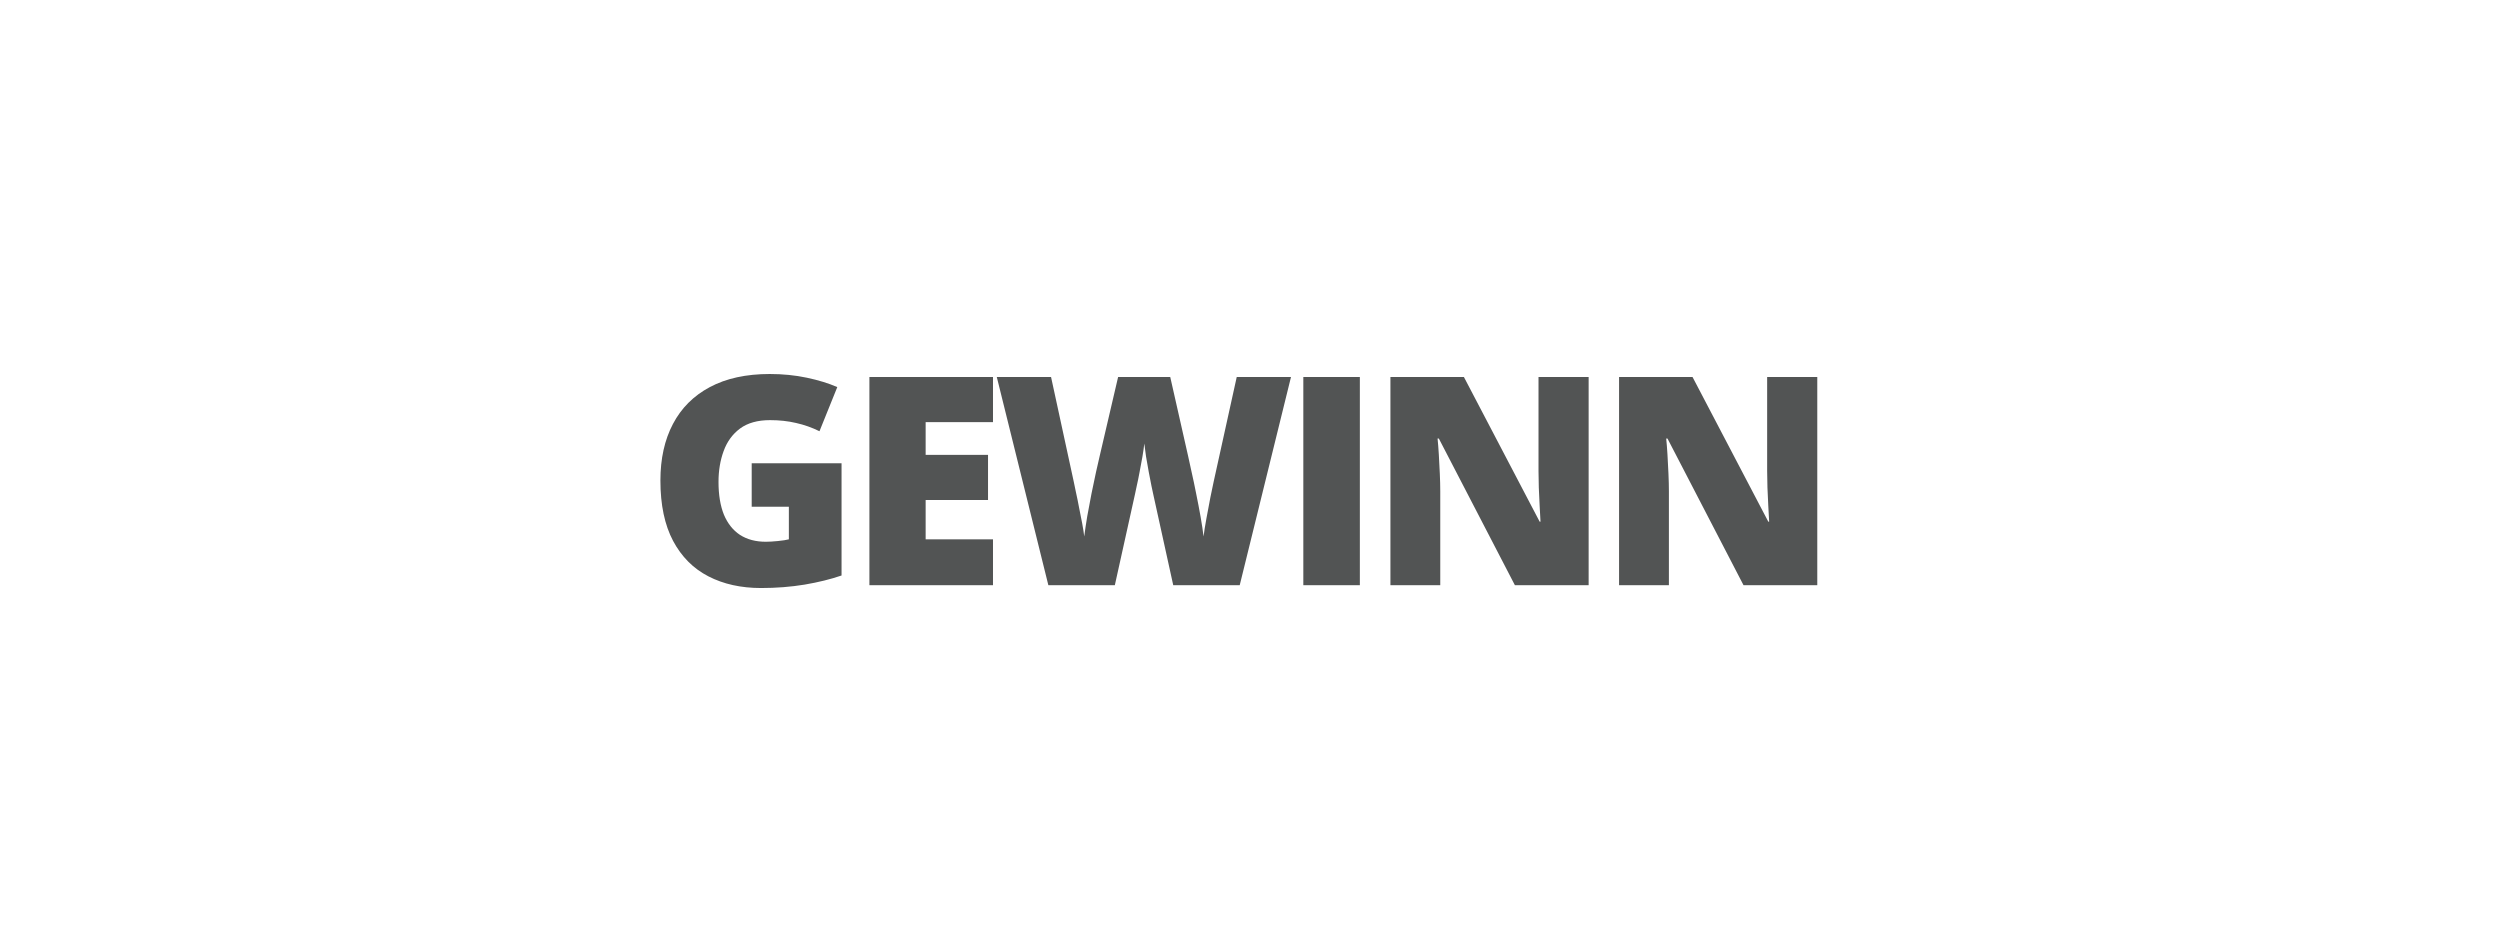 <svg width="171" height="64" viewBox="0 0 171 64" fill="none" xmlns="http://www.w3.org/2000/svg">
<path d="M51.416 31.689H57.562V39.364C56.828 39.617 55.987 39.825 55.039 39.987C54.091 40.143 53.097 40.221 52.058 40.221C50.688 40.221 49.487 39.955 48.455 39.422C47.422 38.89 46.617 38.082 46.039 36.997C45.461 35.906 45.172 34.53 45.172 32.867C45.172 31.374 45.458 30.085 46.029 29C46.601 27.91 47.442 27.069 48.552 26.478C49.669 25.88 51.036 25.582 52.653 25.582C53.542 25.582 54.386 25.666 55.185 25.835C55.984 26.004 56.679 26.218 57.27 26.478L56.052 29.497C55.539 29.244 55.007 29.056 54.455 28.932C53.903 28.802 53.308 28.737 52.672 28.737C51.821 28.737 51.136 28.929 50.617 29.312C50.104 29.695 49.73 30.208 49.497 30.851C49.263 31.487 49.146 32.192 49.146 32.965C49.146 33.848 49.27 34.594 49.516 35.205C49.77 35.809 50.136 36.27 50.617 36.588C51.104 36.9 51.692 37.056 52.38 37.056C52.607 37.056 52.883 37.039 53.208 37.007C53.539 36.974 53.789 36.935 53.958 36.89V34.66H51.416V31.689ZM67.921 40.026H59.467V25.786H67.921V28.874H63.314V31.114H67.581V34.202H63.314V36.89H67.921V40.026ZM88.304 25.786L84.797 40.026H80.249L78.885 33.822C78.859 33.705 78.817 33.507 78.758 33.228C78.707 32.948 78.645 32.63 78.573 32.273C78.508 31.916 78.447 31.565 78.388 31.221C78.336 30.87 78.297 30.575 78.271 30.335C78.246 30.575 78.203 30.87 78.145 31.221C78.086 31.565 78.021 31.916 77.95 32.273C77.885 32.63 77.82 32.948 77.755 33.228C77.697 33.507 77.654 33.705 77.629 33.822L76.255 40.026H71.707L68.18 25.786H71.892L73.44 32.926C73.479 33.101 73.531 33.351 73.596 33.676C73.668 33.994 73.739 34.344 73.81 34.728C73.888 35.104 73.96 35.468 74.025 35.819C74.09 36.169 74.135 36.461 74.161 36.695C74.213 36.293 74.281 35.835 74.366 35.322C74.457 34.809 74.554 34.289 74.658 33.763C74.768 33.231 74.872 32.737 74.969 32.283C75.067 31.828 75.151 31.458 75.223 31.172L76.479 25.786H80.044L81.262 31.172C81.327 31.452 81.408 31.822 81.505 32.283C81.609 32.737 81.713 33.231 81.817 33.763C81.927 34.296 82.028 34.822 82.119 35.341C82.21 35.854 82.278 36.306 82.323 36.695C82.362 36.37 82.427 35.961 82.518 35.468C82.609 34.968 82.7 34.484 82.791 34.017C82.888 33.543 82.963 33.185 83.015 32.945L84.593 25.786H88.304ZM89.147 40.026V25.786H93.014V40.026H89.147ZM108.663 40.026H103.618L98.416 29.994H98.329C98.361 30.299 98.39 30.666 98.416 31.095C98.442 31.523 98.465 31.961 98.484 32.41C98.504 32.851 98.514 33.25 98.514 33.608V40.026H95.105V25.786H100.131L105.312 35.682H105.371C105.351 35.37 105.332 35.01 105.312 34.601C105.293 34.185 105.273 33.767 105.254 33.344C105.241 32.922 105.234 32.549 105.234 32.224V25.786H108.663V40.026ZM124.302 40.026H119.256L114.055 29.994H113.968C114 30.299 114.029 30.666 114.055 31.095C114.081 31.523 114.104 31.961 114.123 32.41C114.143 32.851 114.153 33.25 114.153 33.608V40.026H110.744V25.786H115.769L120.951 35.682H121.01C120.99 35.37 120.971 35.01 120.951 34.601C120.932 34.185 120.912 33.767 120.893 33.344C120.88 32.922 120.873 32.549 120.873 32.224V25.786H124.302V40.026Z" fill="#525454"/>
</svg>
